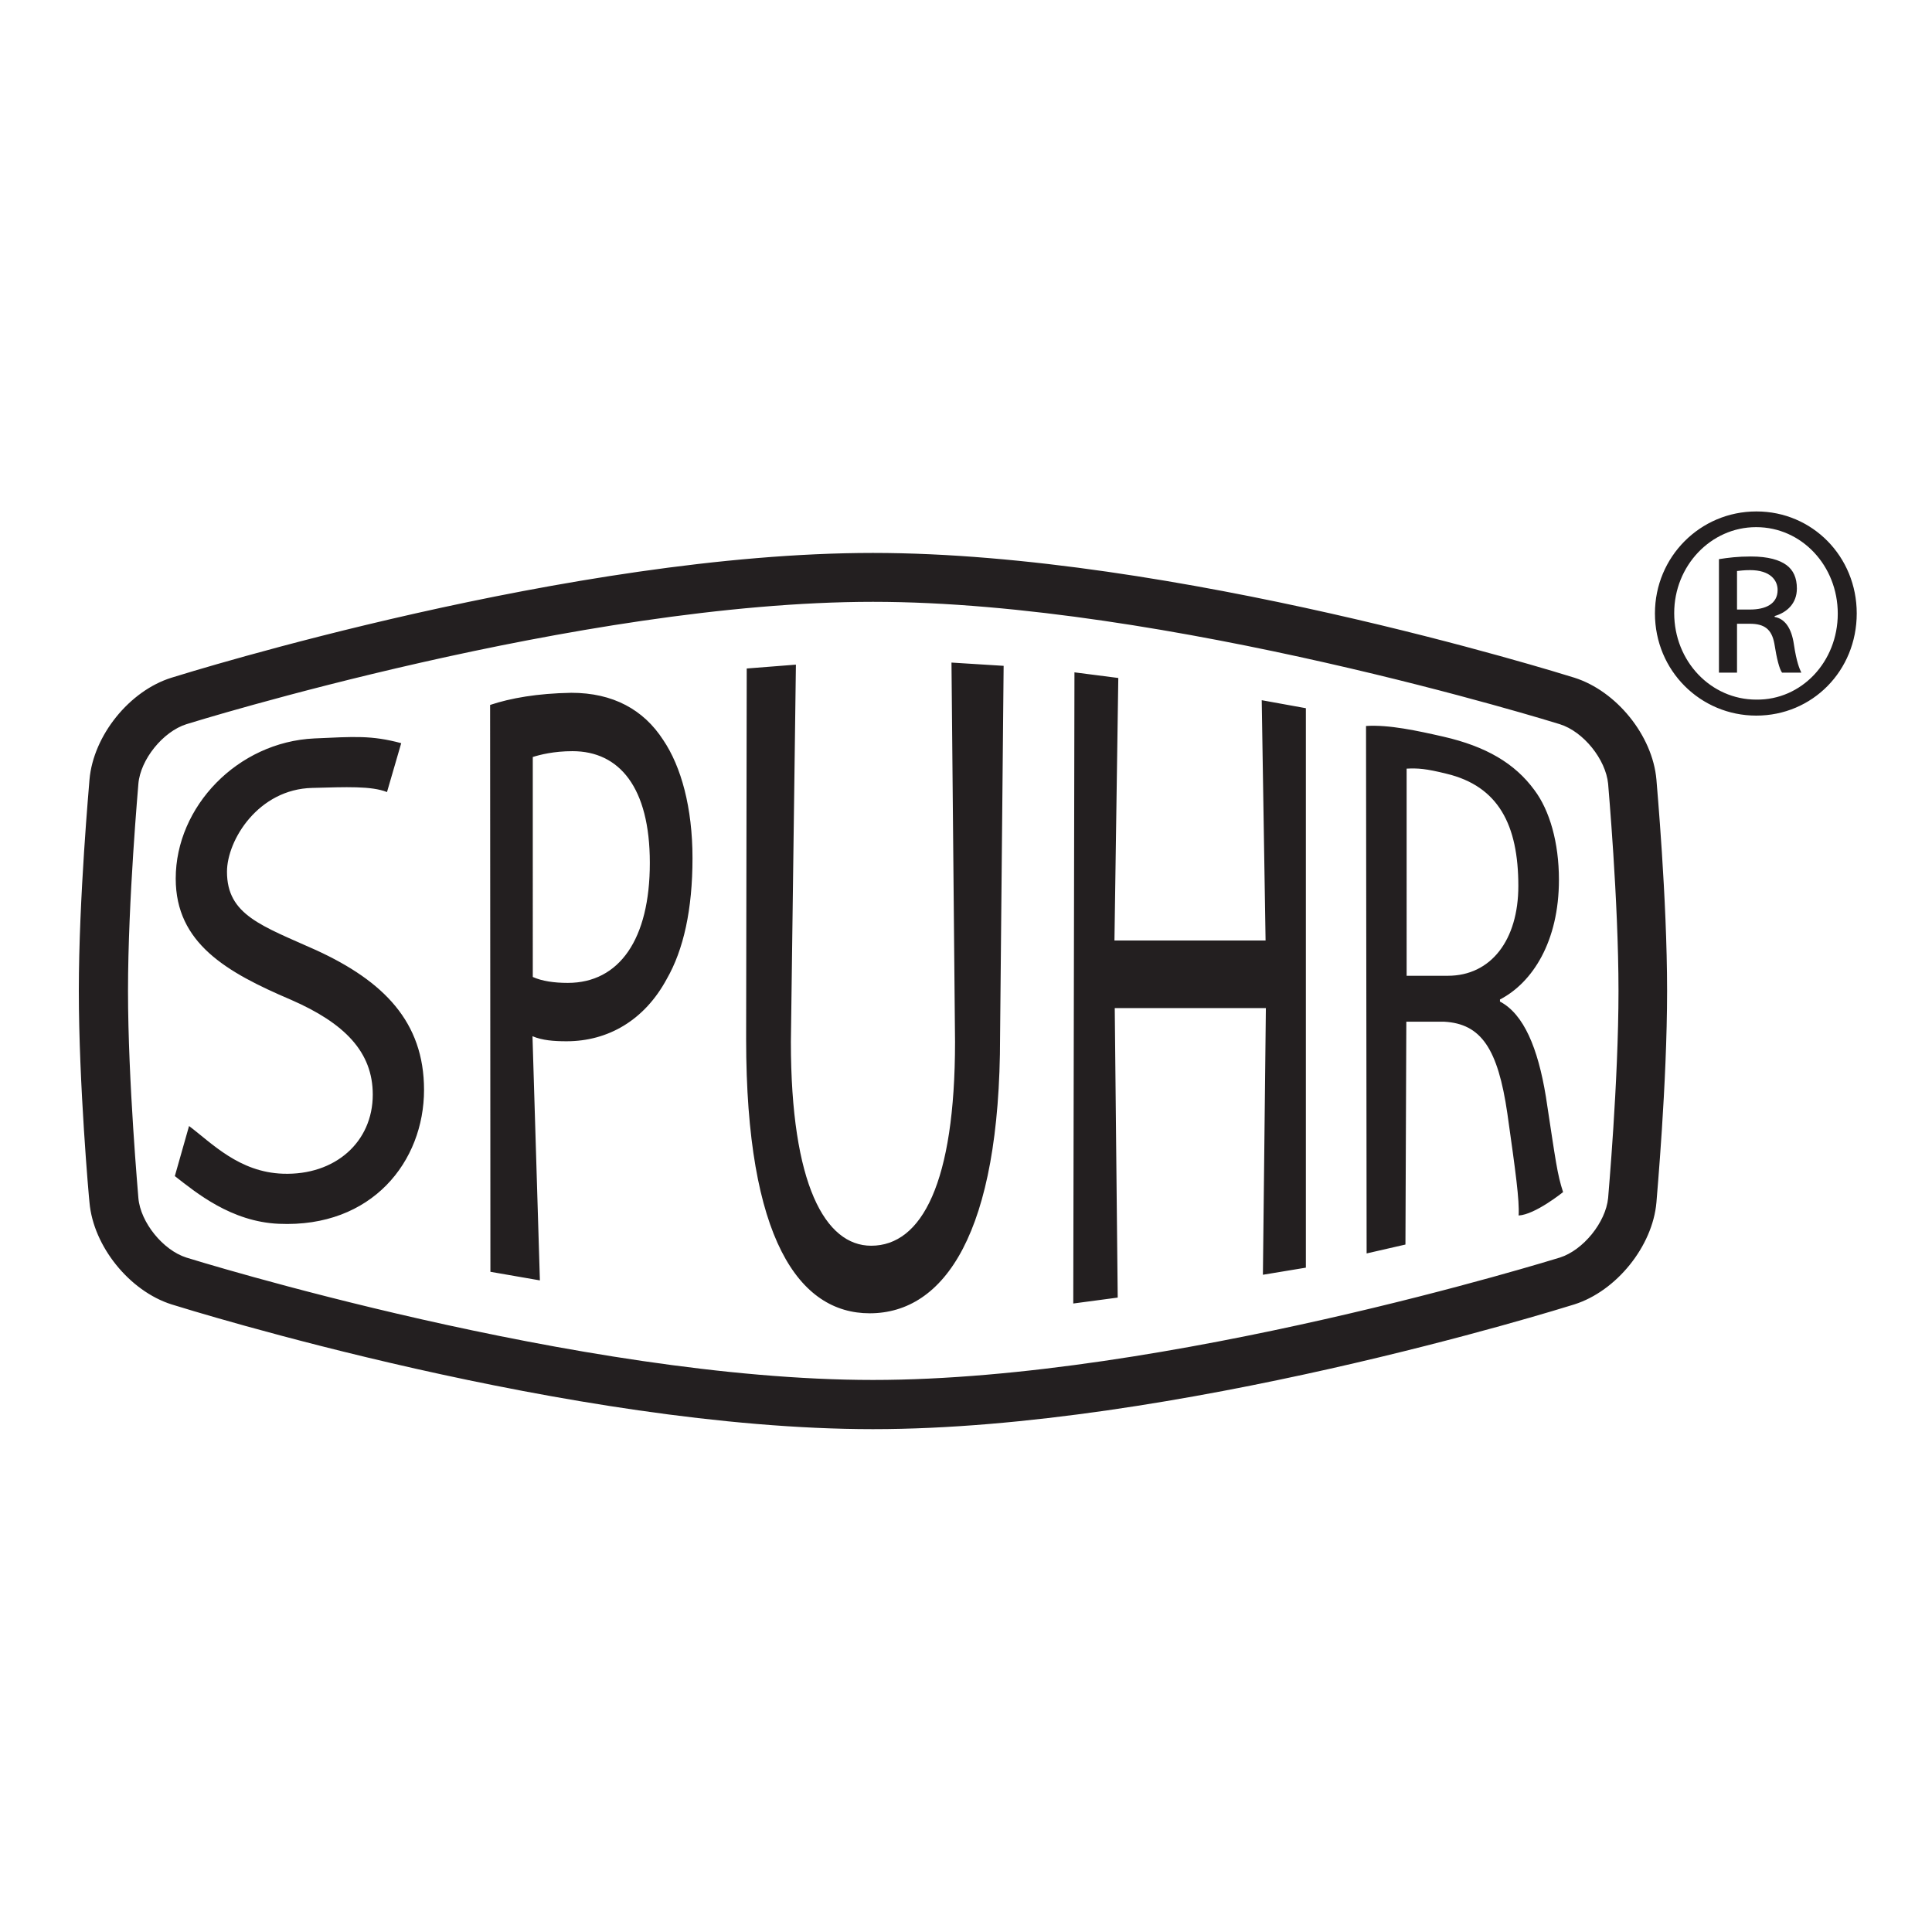 <?xml version="1.0" encoding="utf-8"?>
<!-- Generator: Adobe Illustrator 19.0.0, SVG Export Plug-In . SVG Version: 6.00 Build 0)  -->
<svg version="1.1" id="layer" xmlns="http://www.w3.org/2000/svg" xmlns:xlink="http://www.w3.org/1999/xlink" x="0px" y="0px"
	 viewBox="-153 -46 652 652" style="enable-background:new -153 -46 652 652;" xml:space="preserve">
<style type="text/css">
	.st0{fill:#231F20;}
</style>
<path class="st0" d="M-89.2,334c7.7,5.8,16.9,15.6,31.7,16.1c17.6,0.6,30.3-10.7,30.3-26.7c0-14.4-9.5-24.1-27.6-32
	c-21.8-9.3-38.9-19.1-38.9-40.9c0-24.3,20.9-46.1,46.8-47.3c13.5-0.6,19.2-1.1,29.3,1.6l-4.8,16.5c-5.3-2.1-13.7-1.7-25.2-1.4
	c-18.2,0.4-28.8,17.6-28.8,28.3c0,14.6,11.7,18.2,30.2,26.5c22.6,10.4,36.3,24.1,36.3,47.1c0,24.1-17.5,46.6-49,45.2
	c-16.1-0.7-27.9-10.5-35.1-16.1L-89.2,334 M12.4,191.9l0.1,191.3l16.7,2.9l-2.5-82.4c3.3,1.4,7.2,1.7,11.5,1.7
	c14,0,26.3-7.1,33.8-21c5.7-9.9,8.7-23.5,8.7-40.8c0-17-3.8-30.9-9.9-39.9c-6.6-10.2-16.9-15.9-31-15.9
	C28.3,188,19.3,189.6,12.4,191.9 M26.7,209.5c2.5-0.8,7.2-2,13.5-2c15.8,0,26.1,12.2,26.1,37.7c0,25.8-10.3,40.5-27.7,40.5
	c-4.6,0-8.7-0.6-11.8-2V209.5z M115.6,178.3L99,179.6l-0.2,125.1c0,67.5,17.9,92.5,41.7,92.5c25.2,0,44-27,44-93.5l1.2-125
	l-17.6-1.1l1.2,128c0,47.5-11.2,68.8-28.3,68.8c-15.5,0-27.1-20.6-27.1-68.8L115.6,178.3 M209.6,180.9l-0.4,213l15-2l-1-97.7h51
	l-1,90l14.5-2.4l0-188.8l-14.9-2.7l1.3,81.1h-51l1.3-88.6L209.6,180.9z M308,199l0.2,178l13.1-3l0.3-75.2h12.8
	c12.4,0.7,18.1,9,21.3,31c2.8,19.8,4.1,29.2,3.8,34.4c5.6-0.3,15-7.9,15-7.9c-2-6.2-2.4-9.9-5.8-32.2c-2.7-16.5-7.5-27.9-15.5-32.1
	v-0.7c11-5.7,19.9-19.6,19.9-40.4c0-12.5-3.1-23.4-8.3-30.3c-6.6-9-16.3-14.7-30.7-18C325.3,200.6,315.7,198.5,308,199 M321.6,213.4
	c4-0.2,6.6,0,13.5,1.7c17.6,4.2,24.3,17.3,24.3,37.9c0,18.2-9.2,30.3-23.8,30.3h-13.9V213.4z M-95.1,182.7
	c5.5-1.7,135.1-42.1,236.7-42.1c101.6,0,231.2,40.4,236.7,42.1c14.2,4.5,26.4,19.5,27.7,34.4c0.1,1.6,3.6,40,3.6,71.3
	c0,31.4-3.5,69.7-3.6,71.4c-1.3,14.8-13.5,29.9-27.7,34.4c-5.5,1.7-135.1,42.1-236.7,42.1c-101.6,0-231.2-40.4-236.7-42.1
	c-14.2-4.5-26.4-19.6-27.7-34.4c-0.2-1.6-3.6-40-3.6-71.4c0-31.4,3.5-69.7,3.6-71.3C-121.5,202.2-109.3,187.1-95.1,182.7
	 M141.6,157.1c-99,0-230.4,40.9-231.7,41.3c-7.9,2.5-15.5,11.9-16.2,20.1c0,0.4-3.5,39.2-3.5,69.9c0,30.6,3.5,69.5,3.5,69.9
	c0.7,8.2,8.3,17.6,16.2,20.1c1.3,0.4,132.7,41.3,231.7,41.3c99,0,230.4-40.9,231.8-41.3c7.9-2.5,15.5-11.9,16.3-20.1
	c0-0.4,3.5-39.2,3.5-69.9c0-30.6-3.5-69.5-3.5-69.9c-0.8-8.2-8.3-17.6-16.3-20.1C372.1,198,240.7,157.1,141.6,157.1 M433.2,159.7
	h4.4c5.1,0,9.3-1.8,9.3-6.6c0-3.3-2.5-6.7-9.3-6.7c-2,0-3.4,0.2-4.4,0.3V159.7z M433.2,181h-6.1v-38.3c3.2-0.5,6.3-0.9,10.8-0.9
	c5.9,0,9.7,1.2,12,2.9c2.3,1.7,3.5,4.3,3.5,7.9c0,5.1-3.4,8.1-7.5,9.3v0.3c3.4,0.6,5.7,3.7,6.5,9.3c0.9,6,1.9,8.2,2.5,9.5h-6.5
	c-0.9-1.2-1.8-4.7-2.6-9.8c-0.9-4.9-3.4-6.7-8.3-6.7h-4.3V181z M439.6,131.9c-15.2,0-27.6,13-27.6,29c0,16.3,12.4,29.2,27.7,29.2
	c15.3,0.2,27.5-12.8,27.5-29c0-16.2-12.2-29.2-27.5-29.2H439.6z M439.8,126.6c18.8,0,33.8,15.2,33.8,34.4c0,19.4-15,34.5-33.9,34.5
	c-18.8,0-34.2-15.1-34.2-34.5c0-19.1,15.3-34.4,34.2-34.4H439.8z"/>
</svg>
